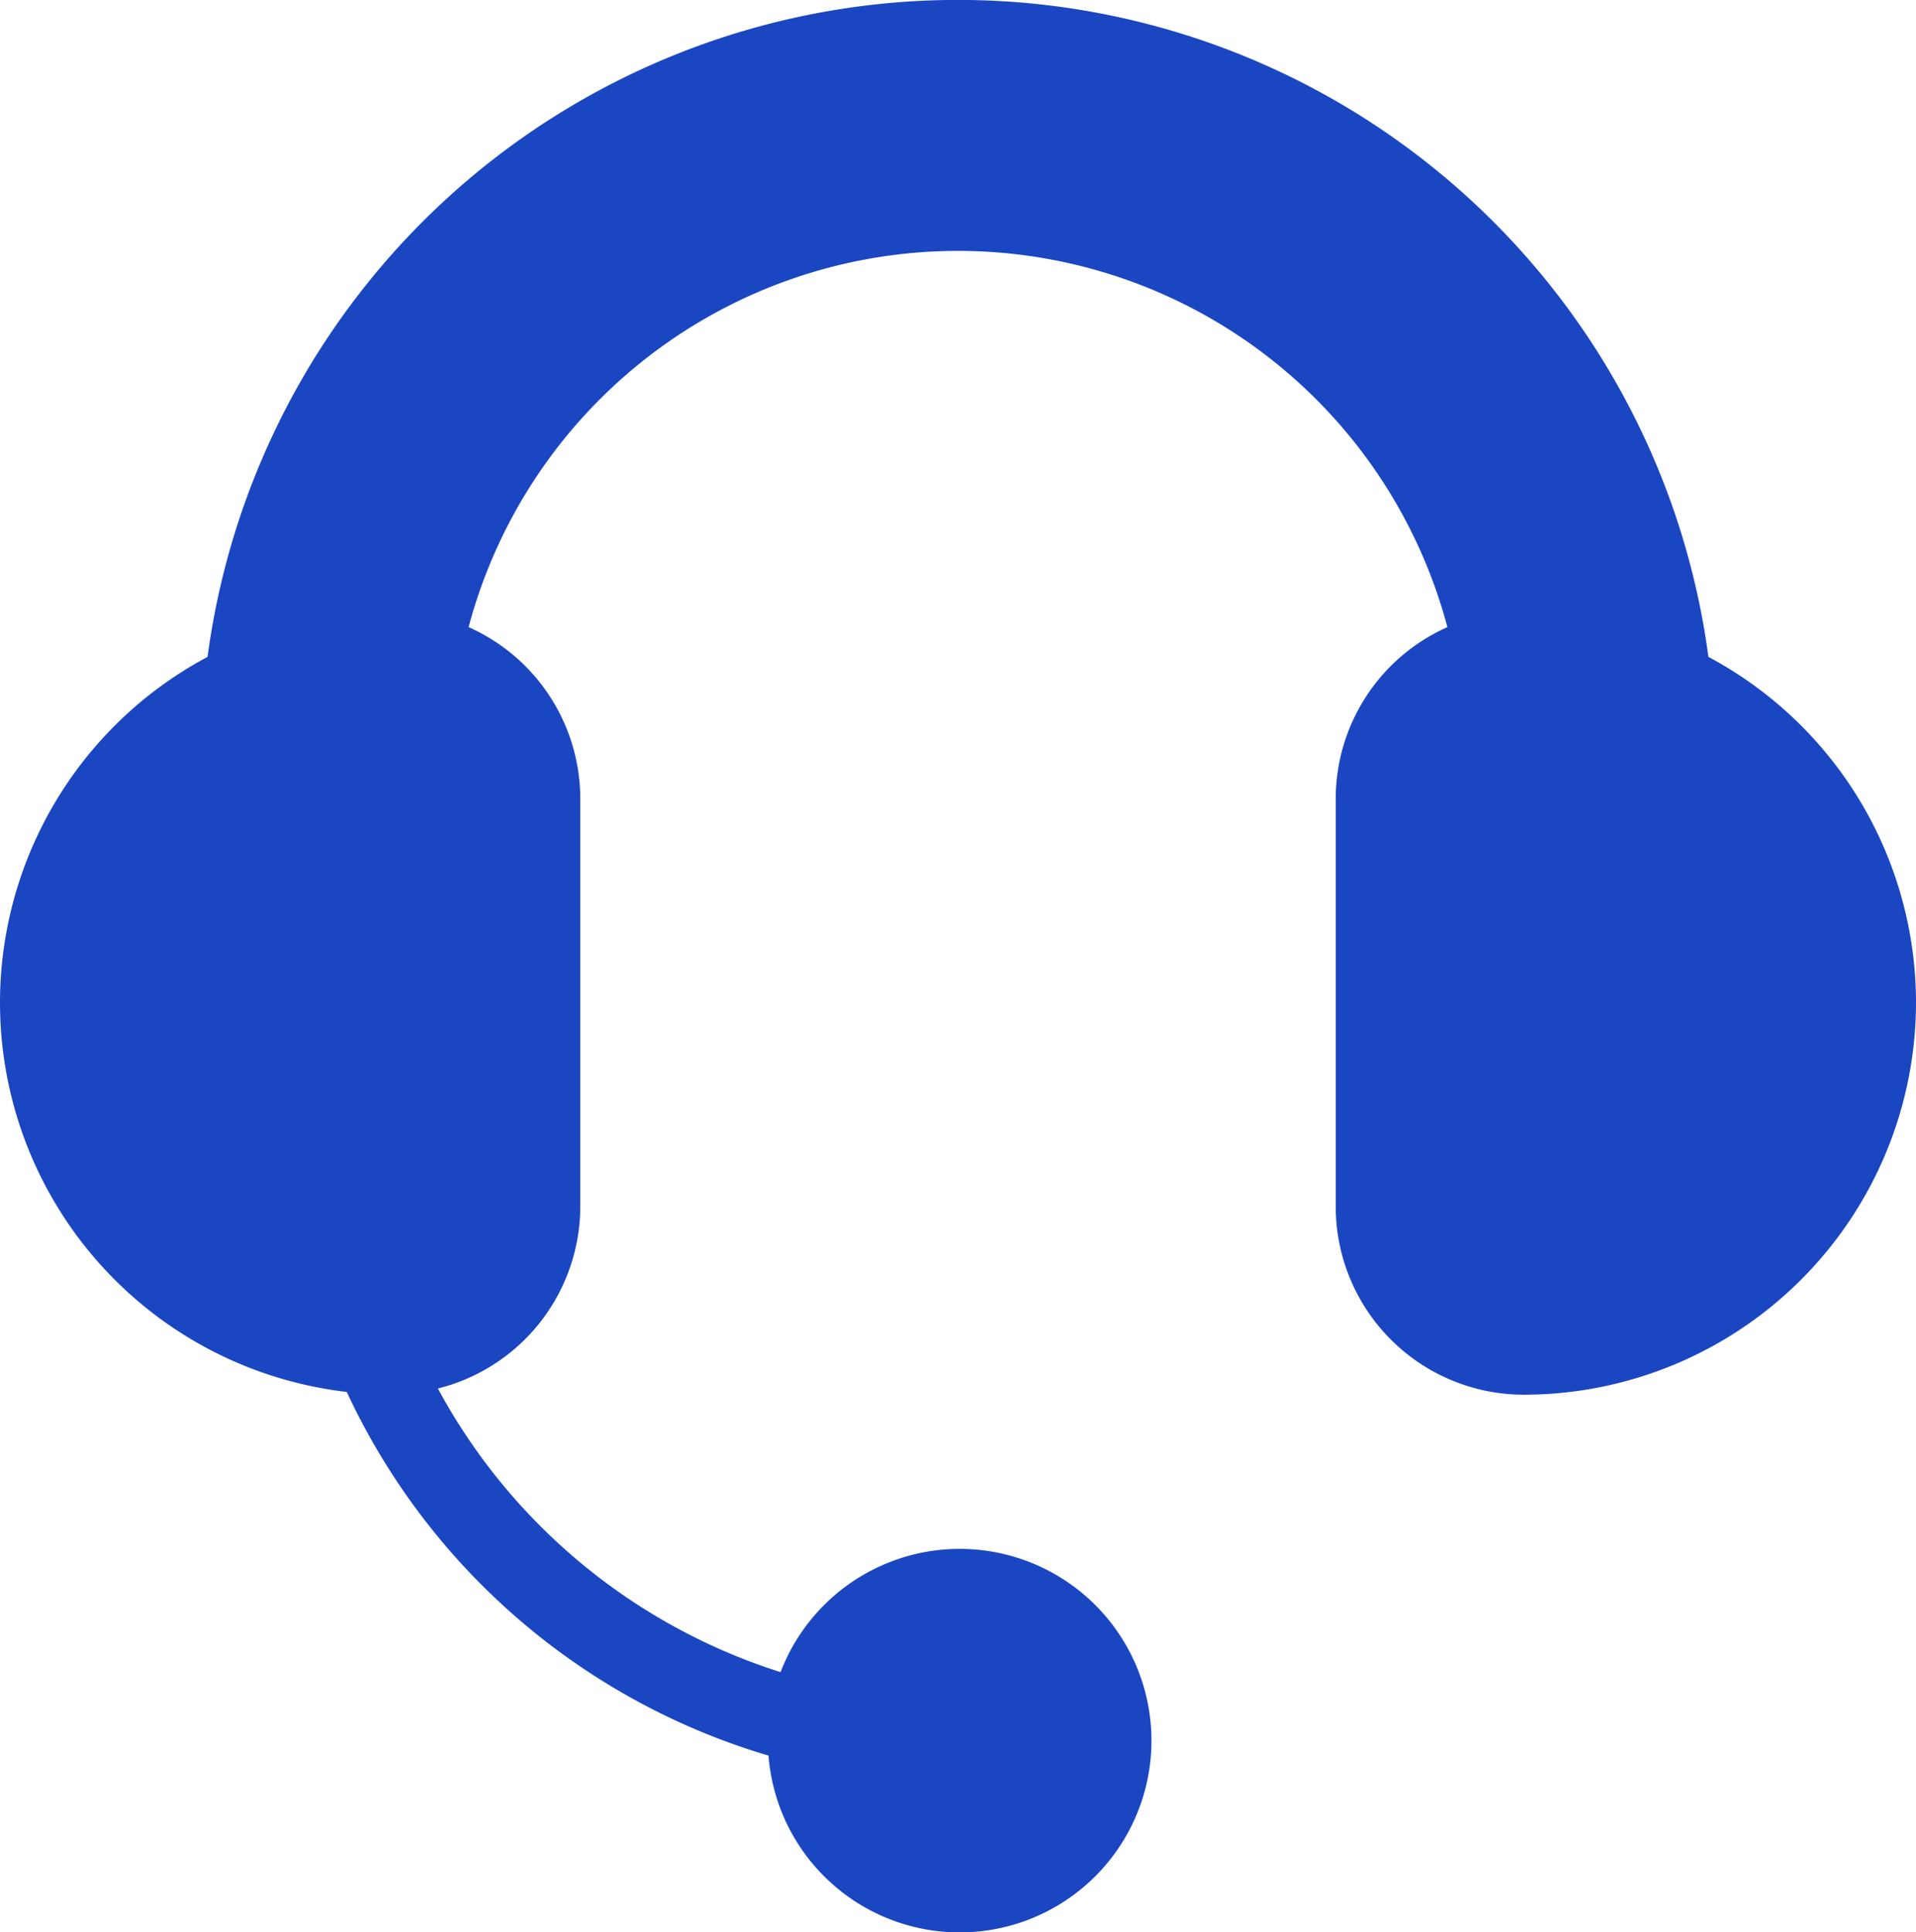 <svg xmlns="http://www.w3.org/2000/svg" width="47.597" height="48" viewBox="0 0 47.597 48"><g transform="translate(-0.194)"><path d="M47.791,24.909a9.752,9.752,0,0,1-9.74,9.74,4.676,4.676,0,0,1-4.675-4.675V19.844A4.671,4.671,0,0,1,36.15,15.58a12.58,12.58,0,0,0-24.315,0,4.669,4.669,0,0,1,2.774,4.264v10.13a4.669,4.669,0,0,1-3.537,4.521,14.732,14.732,0,0,0,8.513,7.046,4.764,4.764,0,1,1-.3,2.073A16.811,16.811,0,0,1,8.808,34.58,9.735,9.735,0,0,1,5.35,16.319a18.807,18.807,0,0,1,37.284,0A9.742,9.742,0,0,1,47.791,24.909Z" transform="translate(0)" fill="#1b46c2"/></g></svg>